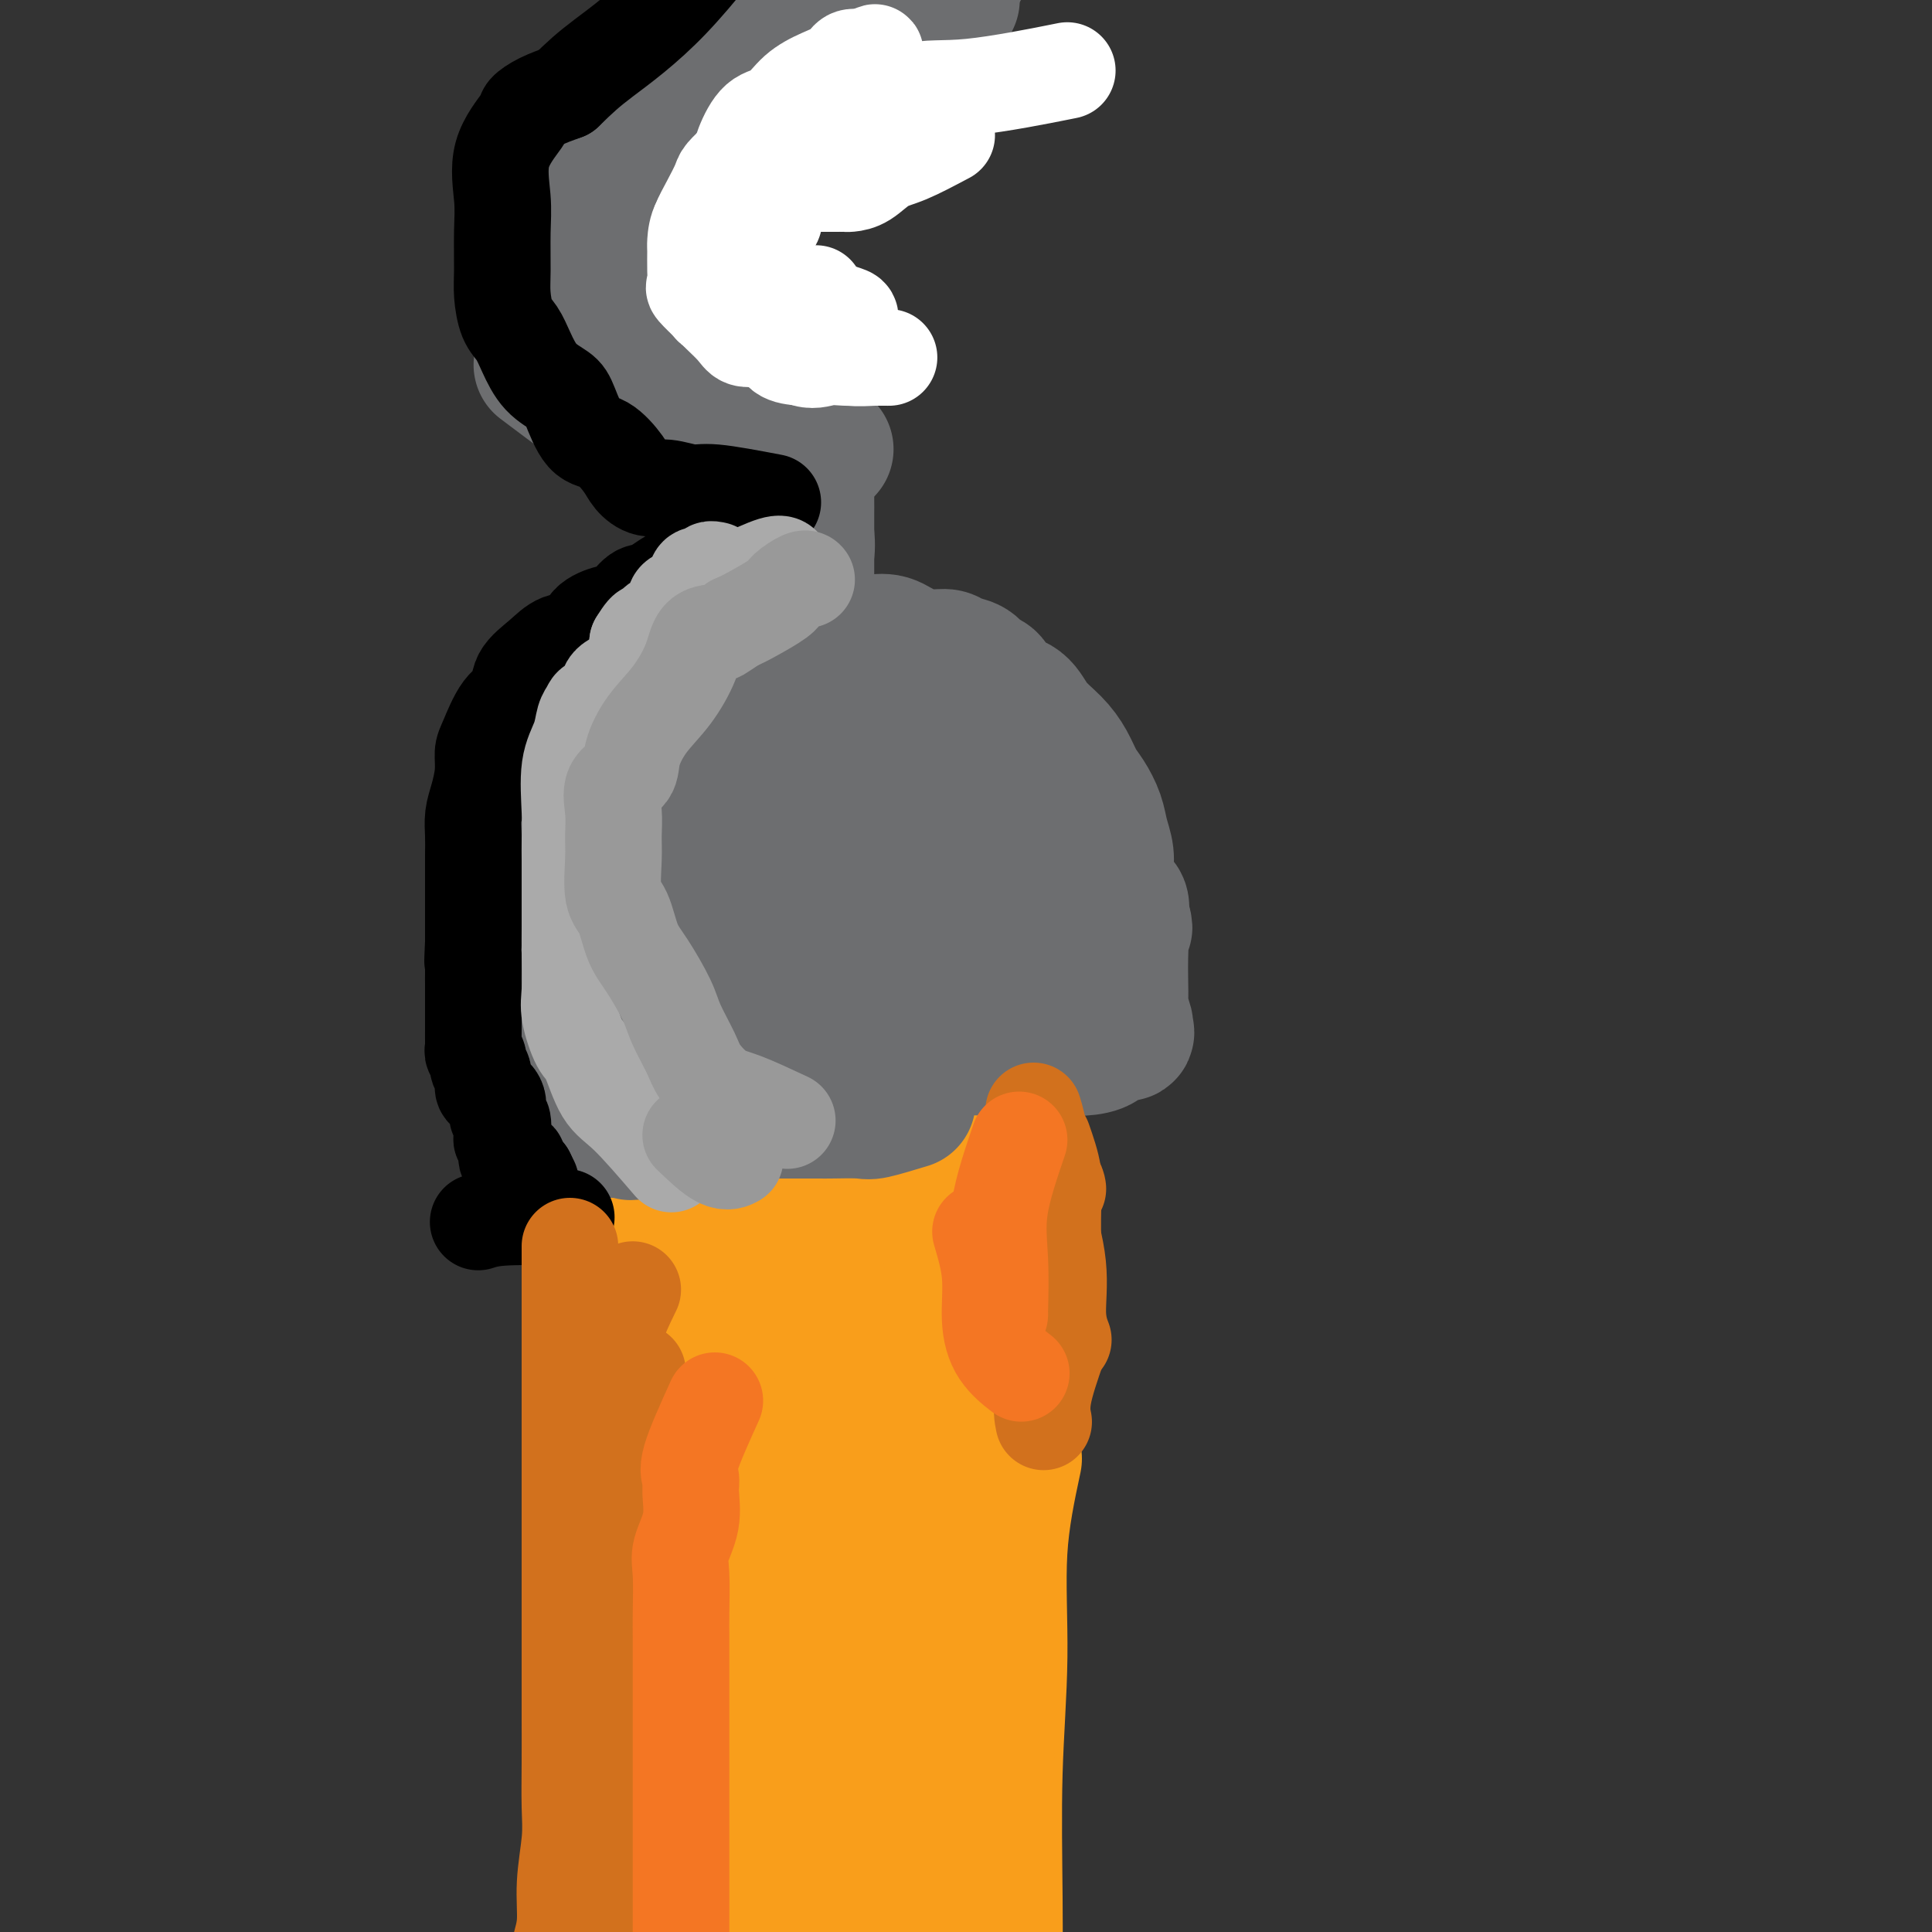 <svg viewBox='0 0 400 400' version='1.1' xmlns='http://www.w3.org/2000/svg' xmlns:xlink='http://www.w3.org/1999/xlink'><rect x="0" y="0" width="400" height="400" fill="#333333" stroke="none"/><g fill='none' stroke='#F99E1B' stroke-width='28' stroke-linecap='round' stroke-linejoin='round'><path d='M136,246c-0.009,5.349 -0.017,10.699 0,15c0.017,4.301 0.061,7.554 0,12c-0.061,4.446 -0.227,10.087 -1,15c-0.773,4.913 -2.155,9.100 -3,14c-0.845,4.900 -1.155,10.515 -2,16c-0.845,5.485 -2.226,10.841 -3,16c-0.774,5.159 -0.940,10.121 -1,15c-0.060,4.879 -0.015,9.676 0,14c0.015,4.324 0.001,8.176 0,11c-0.001,2.824 0.010,4.619 0,6c-0.010,1.381 -0.042,2.347 0,3c0.042,0.653 0.158,0.992 0,2c-0.158,1.008 -0.588,2.686 0,5c0.588,2.314 2.196,5.265 3,8c0.804,2.735 0.804,5.255 1,8c0.196,2.745 0.589,5.715 1,8c0.411,2.285 0.842,3.884 1,5c0.158,1.116 0.045,1.747 0,2c-0.045,0.253 -0.023,0.126 0,0'/><path d='M148,259c-1.268,2.298 -2.536,4.595 -3,8c-0.464,3.405 -0.124,7.917 0,13c0.124,5.083 0.031,10.735 0,17c-0.031,6.265 -0.002,13.142 0,21c0.002,7.858 -0.024,16.699 -1,25c-0.976,8.301 -2.902,16.064 -4,24c-1.098,7.936 -1.366,16.045 -2,23c-0.634,6.955 -1.632,12.757 -2,17c-0.368,4.243 -0.105,6.927 0,8c0.105,1.073 0.053,0.537 0,0'/><path d='M166,261c-3.493,2.752 -6.986,5.504 -8,11c-1.014,5.496 0.450,13.735 0,23c-0.450,9.265 -2.813,19.556 -4,30c-1.187,10.444 -1.197,21.040 -2,32c-0.803,10.960 -2.400,22.285 -3,33c-0.600,10.715 -0.202,20.821 0,29c0.202,8.179 0.208,14.433 1,17c0.792,2.567 2.369,1.448 3,1c0.631,-0.448 0.315,-0.224 0,0'/><path d='M160,277c-0.027,1.587 -0.053,3.175 0,7c0.053,3.825 0.186,9.888 0,18c-0.186,8.112 -0.691,18.272 -2,29c-1.309,10.728 -3.423,22.024 -5,32c-1.577,9.976 -2.619,18.633 -3,26c-0.381,7.367 -0.103,13.445 0,17c0.103,3.555 0.029,4.587 0,5c-0.029,0.413 -0.015,0.206 0,0'/><path d='M178,271c-1.677,6.098 -3.354,12.196 -4,19c-0.646,6.804 -0.261,14.316 0,23c0.261,8.684 0.399,18.542 0,29c-0.399,10.458 -1.336,21.518 -2,32c-0.664,10.482 -1.054,20.387 -2,29c-0.946,8.613 -2.447,15.934 -3,21c-0.553,5.066 -0.158,7.876 0,9c0.158,1.124 0.079,0.562 0,0'/><path d='M192,284c-1.272,1.302 -2.544,2.604 -3,7c-0.456,4.396 -0.096,11.886 -1,21c-0.904,9.114 -3.071,19.854 -4,30c-0.929,10.146 -0.620,19.700 -1,30c-0.380,10.300 -1.450,21.348 -2,30c-0.550,8.652 -0.581,14.910 0,19c0.581,4.090 1.774,6.014 3,7c1.226,0.986 2.484,1.035 4,0c1.516,-1.035 3.290,-3.153 4,-4c0.710,-0.847 0.355,-0.424 0,0'/><path d='M210,302c-1.298,6.094 -2.597,12.187 -3,19c-0.403,6.813 0.088,14.345 0,22c-0.088,7.655 -0.756,15.435 -1,24c-0.244,8.565 -0.065,17.917 0,26c0.065,8.083 0.018,14.899 0,21c-0.018,6.101 -0.005,11.489 0,14c0.005,2.511 0.001,2.146 0,2c-0.001,-0.146 -0.001,-0.073 0,0'/><path d='M202,303c0.406,6.027 0.813,12.055 1,17c0.187,4.945 0.155,8.808 0,14c-0.155,5.192 -0.434,11.713 0,18c0.434,6.287 1.580,12.339 2,20c0.420,7.661 0.112,16.930 0,26c-0.112,9.070 -0.030,17.942 0,27c0.030,9.058 0.009,18.302 0,22c-0.009,3.698 -0.004,1.849 0,0'/><path d='M140,240c0.784,0.423 1.567,0.846 4,1c2.433,0.154 6.515,0.038 10,0c3.485,-0.038 6.372,0.002 9,0c2.628,-0.002 4.996,-0.047 7,0c2.004,0.047 3.642,0.185 5,0c1.358,-0.185 2.434,-0.692 4,-1c1.566,-0.308 3.620,-0.416 5,-1c1.380,-0.584 2.086,-1.644 3,-2c0.914,-0.356 2.036,-0.008 3,0c0.964,0.008 1.772,-0.323 2,0c0.228,0.323 -0.123,1.299 0,2c0.123,0.701 0.719,1.127 1,2c0.281,0.873 0.246,2.193 1,3c0.754,0.807 2.297,1.100 3,2c0.703,0.900 0.567,2.407 1,3c0.433,0.593 1.437,0.272 2,1c0.563,0.728 0.687,2.505 1,4c0.313,1.495 0.816,2.706 1,4c0.184,1.294 0.049,2.670 0,5c-0.049,2.330 -0.013,5.614 0,8c0.013,2.386 0.004,3.873 0,6c-0.004,2.127 -0.001,4.893 0,7c0.001,2.107 0.001,3.553 0,5'/><path d='M202,289c-0.000,5.648 -0.000,4.267 0,5c0.000,0.733 0.000,3.579 0,6c-0.000,2.421 -0.000,4.416 0,7c0.000,2.584 0.000,5.756 0,8c-0.000,2.244 -0.000,3.561 0,5c0.000,1.439 0.000,2.999 0,4c-0.000,1.001 -0.000,1.441 0,2c0.000,0.559 0.000,1.237 0,1c-0.000,-0.237 -0.000,-1.390 0,-2c0.000,-0.610 0.002,-0.677 0,-1c-0.002,-0.323 -0.006,-0.904 0,-2c0.006,-1.096 0.023,-2.709 0,-5c-0.023,-2.291 -0.087,-5.261 0,-9c0.087,-3.739 0.325,-8.247 0,-13c-0.325,-4.753 -1.211,-9.753 -2,-14c-0.789,-4.247 -1.479,-7.743 -2,-11c-0.521,-3.257 -0.872,-6.277 -1,-9c-0.128,-2.723 -0.035,-5.149 0,-7c0.035,-1.851 0.010,-3.127 0,-4c-0.010,-0.873 -0.004,-1.344 0,-2c0.004,-0.656 0.007,-1.496 0,-2c-0.007,-0.504 -0.025,-0.672 0,-1c0.025,-0.328 0.092,-0.814 0,-1c-0.092,-0.186 -0.344,-0.070 -1,0c-0.656,0.070 -1.715,0.096 -3,0c-1.285,-0.096 -2.796,-0.313 -5,0c-2.204,0.313 -5.102,1.157 -8,2'/><path d='M180,246c-3.799,0.393 -4.797,1.377 -6,2c-1.203,0.623 -2.610,0.885 -3,1c-0.390,0.115 0.236,0.082 1,0c0.764,-0.082 1.667,-0.214 2,0c0.333,0.214 0.095,0.776 0,1c-0.095,0.224 -0.048,0.112 0,0'/></g>
<g fill='none' stroke='#6D6E70' stroke-width='28' stroke-linecap='round' stroke-linejoin='round'><path d='M188,228c-2.791,0.845 -5.582,1.691 -7,2c-1.418,0.309 -1.461,0.083 -3,0c-1.539,-0.083 -4.572,-0.022 -6,0c-1.428,0.022 -1.251,0.006 -2,0c-0.749,-0.006 -2.424,-0.003 -4,0c-1.576,0.003 -3.051,0.005 -4,0c-0.949,-0.005 -1.371,-0.015 -2,0c-0.629,0.015 -1.467,0.057 -2,0c-0.533,-0.057 -0.763,-0.212 -1,0c-0.237,0.212 -0.483,0.793 -1,1c-0.517,0.207 -1.307,0.041 -2,0c-0.693,-0.041 -1.288,0.041 -2,0c-0.712,-0.041 -1.539,-0.207 -2,0c-0.461,0.207 -0.555,0.785 -1,1c-0.445,0.215 -1.241,0.065 -2,0c-0.759,-0.065 -1.483,-0.046 -2,0c-0.517,0.046 -0.828,0.117 -1,0c-0.172,-0.117 -0.203,-0.424 -1,0c-0.797,0.424 -2.358,1.577 -3,2c-0.642,0.423 -0.365,0.114 -1,0c-0.635,-0.114 -2.181,-0.033 -3,0c-0.819,0.033 -0.909,0.016 -1,0'/><path d='M135,234c-8.317,0.928 -2.609,0.249 -1,0c1.609,-0.249 -0.882,-0.067 -2,0c-1.118,0.067 -0.863,0.018 -1,0c-0.137,-0.018 -0.666,-0.005 -1,0c-0.334,0.005 -0.473,0.001 -1,0c-0.527,-0.001 -1.440,-0.000 -2,0c-0.560,0.000 -0.765,0.000 -1,0c-0.235,-0.000 -0.500,-0.000 -1,0c-0.500,0.000 -1.236,0.000 -2,0c-0.764,-0.000 -1.556,-0.000 -2,0c-0.444,0.000 -0.539,0.000 -1,0c-0.461,-0.000 -1.288,-0.001 -2,0c-0.712,0.001 -1.309,0.002 -2,0c-0.691,-0.002 -1.477,-0.007 -2,0c-0.523,0.007 -0.784,0.027 -1,0c-0.216,-0.027 -0.387,-0.100 -1,0c-0.613,0.100 -1.667,0.374 -2,0c-0.333,-0.374 0.054,-1.396 0,-2c-0.054,-0.604 -0.550,-0.792 -1,-1c-0.450,-0.208 -0.852,-0.437 -1,-1c-0.148,-0.563 -0.040,-1.459 0,-2c0.040,-0.541 0.011,-0.726 0,-1c-0.011,-0.274 -0.006,-0.637 0,-1'/><path d='M108,226c-0.410,-1.859 -0.436,-2.507 -1,-3c-0.564,-0.493 -1.667,-0.832 -2,-2c-0.333,-1.168 0.103,-3.165 0,-4c-0.103,-0.835 -0.746,-0.507 -1,-1c-0.254,-0.493 -0.121,-1.807 0,-3c0.121,-1.193 0.229,-2.265 0,-3c-0.229,-0.735 -0.793,-1.135 -1,-2c-0.207,-0.865 -0.055,-2.197 0,-3c0.055,-0.803 0.015,-1.077 0,-2c-0.015,-0.923 -0.004,-2.494 0,-4c0.004,-1.506 0.001,-2.946 0,-4c-0.001,-1.054 -0.000,-1.720 0,-3c0.000,-1.280 -0.000,-3.173 0,-5c0.000,-1.827 0.001,-3.587 0,-5c-0.001,-1.413 -0.002,-2.478 0,-4c0.002,-1.522 0.009,-3.499 0,-5c-0.009,-1.501 -0.032,-2.525 0,-4c0.032,-1.475 0.120,-3.401 1,-5c0.880,-1.599 2.550,-2.869 5,-6c2.450,-3.131 5.678,-8.121 8,-11c2.322,-2.879 3.739,-3.647 5,-5c1.261,-1.353 2.367,-3.290 3,-4c0.633,-0.710 0.795,-0.192 1,0c0.205,0.192 0.455,0.060 1,0c0.545,-0.060 1.386,-0.046 2,0c0.614,0.046 1.000,0.126 3,0c2.000,-0.126 5.616,-0.457 9,-1c3.384,-0.543 6.538,-1.298 9,-2c2.462,-0.702 4.231,-1.351 6,-2'/><path d='M156,133c5.138,-0.774 2.481,-0.207 2,0c-0.481,0.207 1.212,0.056 2,0c0.788,-0.056 0.671,-0.015 1,0c0.329,0.015 1.104,0.004 2,0c0.896,-0.004 1.912,-0.001 3,0c1.088,0.001 2.247,-0.002 3,0c0.753,0.002 1.098,0.007 2,0c0.902,-0.007 2.359,-0.026 4,0c1.641,0.026 3.465,0.097 5,0c1.535,-0.097 2.780,-0.362 4,0c1.220,0.362 2.414,1.353 4,2c1.586,0.647 3.566,0.951 5,1c1.434,0.049 2.324,-0.158 3,0c0.676,0.158 1.138,0.679 2,1c0.862,0.321 2.125,0.440 3,1c0.875,0.560 1.363,1.559 2,2c0.637,0.441 1.423,0.322 2,1c0.577,0.678 0.945,2.151 2,3c1.055,0.849 2.796,1.074 4,2c1.204,0.926 1.869,2.554 3,4c1.131,1.446 2.726,2.711 4,4c1.274,1.289 2.225,2.602 3,4c0.775,1.398 1.374,2.880 2,4c0.626,1.120 1.277,1.877 2,3c0.723,1.123 1.516,2.612 2,4c0.484,1.388 0.659,2.675 1,4c0.341,1.325 0.848,2.686 1,4c0.152,1.314 -0.052,2.579 0,4c0.052,1.421 0.360,2.998 1,4c0.640,1.002 1.611,1.429 2,2c0.389,0.571 0.194,1.285 0,2'/><path d='M232,189c1.702,5.114 0.456,2.400 0,2c-0.456,-0.400 -0.123,1.516 0,3c0.123,1.484 0.037,2.538 0,4c-0.037,1.462 -0.025,3.333 0,5c0.025,1.667 0.062,3.130 0,4c-0.062,0.870 -0.223,1.145 0,2c0.223,0.855 0.830,2.288 1,3c0.170,0.712 -0.095,0.702 0,1c0.095,0.298 0.552,0.903 0,1c-0.552,0.097 -2.113,-0.314 -3,0c-0.887,0.314 -1.102,1.352 -2,2c-0.898,0.648 -2.481,0.905 -4,1c-1.519,0.095 -2.973,0.029 -5,0c-2.027,-0.029 -4.625,-0.022 -7,0c-2.375,0.022 -4.527,0.059 -7,0c-2.473,-0.059 -5.266,-0.212 -9,0c-3.734,0.212 -8.408,0.790 -13,1c-4.592,0.210 -9.103,0.052 -13,0c-3.897,-0.052 -7.181,0.002 -10,0c-2.819,-0.002 -5.172,-0.061 -7,0c-1.828,0.061 -3.132,0.240 -4,0c-0.868,-0.240 -1.301,-0.900 -2,-2c-0.699,-1.100 -1.663,-2.640 -3,-4c-1.337,-1.360 -3.048,-2.541 -4,-4c-0.952,-1.459 -1.145,-3.195 -1,-4c0.145,-0.805 0.626,-0.680 0,-1c-0.626,-0.320 -2.361,-1.086 1,-3c3.361,-1.914 11.817,-4.975 20,-8c8.183,-3.025 16.091,-6.012 24,-9'/><path d='M184,183c10.250,-3.028 13.876,-2.098 16,-2c2.124,0.098 2.745,-0.638 3,0c0.255,0.638 0.144,2.648 0,6c-0.144,3.352 -0.321,8.046 -2,12c-1.679,3.954 -4.862,7.168 -8,10c-3.138,2.832 -6.233,5.280 -10,7c-3.767,1.720 -8.207,2.711 -12,3c-3.793,0.289 -6.940,-0.124 -10,0c-3.060,0.124 -6.035,0.785 -9,0c-2.965,-0.785 -5.922,-3.017 -8,-6c-2.078,-2.983 -3.276,-6.719 -4,-9c-0.724,-2.281 -0.973,-3.109 -1,-5c-0.027,-1.891 0.167,-4.847 0,-7c-0.167,-2.153 -0.697,-3.502 1,-5c1.697,-1.498 5.620,-3.143 12,-6c6.380,-2.857 15.217,-6.925 23,-10c7.783,-3.075 14.512,-5.156 19,-6c4.488,-0.844 6.734,-0.449 8,0c1.266,0.449 1.553,0.953 0,4c-1.553,3.047 -4.947,8.638 -10,14c-5.053,5.362 -11.765,10.496 -17,15c-5.235,4.504 -8.993,8.380 -13,11c-4.007,2.620 -8.262,3.986 -12,5c-3.738,1.014 -6.958,1.676 -10,2c-3.042,0.324 -5.907,0.309 -8,0c-2.093,-0.309 -3.416,-0.913 -5,-3c-1.584,-2.087 -3.430,-5.659 -4,-9c-0.570,-3.341 0.136,-6.452 0,-10c-0.136,-3.548 -1.114,-7.532 0,-11c1.114,-3.468 4.318,-6.419 8,-9c3.682,-2.581 7.841,-4.790 12,-7'/><path d='M143,167c5.007,-3.971 7.523,-5.899 11,-7c3.477,-1.101 7.915,-1.374 11,-2c3.085,-0.626 4.818,-1.606 7,-2c2.182,-0.394 4.814,-0.202 6,0c1.186,0.202 0.925,0.412 1,3c0.075,2.588 0.485,7.552 0,13c-0.485,5.448 -1.866,11.380 -5,17c-3.134,5.620 -8.021,10.926 -12,15c-3.979,4.074 -7.049,6.914 -10,9c-2.951,2.086 -5.782,3.416 -8,4c-2.218,0.584 -3.822,0.422 -6,0c-2.178,-0.422 -4.931,-1.104 -7,-4c-2.069,-2.896 -3.454,-8.007 -5,-12c-1.546,-3.993 -3.253,-6.867 -4,-10c-0.747,-3.133 -0.535,-6.526 -1,-9c-0.465,-2.474 -1.606,-4.028 1,-6c2.606,-1.972 8.958,-4.360 16,-8c7.042,-3.640 14.774,-8.531 22,-12c7.226,-3.469 13.946,-5.515 19,-7c5.054,-1.485 8.441,-2.408 10,-3c1.559,-0.592 1.291,-0.854 1,0c-0.291,0.854 -0.605,2.823 0,5c0.605,2.177 2.127,4.562 3,8c0.873,3.438 1.095,7.928 0,12c-1.095,4.072 -3.509,7.727 -6,12c-2.491,4.273 -5.059,9.166 -7,13c-1.941,3.834 -3.253,6.609 -4,9c-0.747,2.391 -0.928,4.397 -1,4c-0.072,-0.397 -0.036,-3.199 0,-6'/><path d='M175,203c0.011,-2.614 0.039,-6.150 0,-9c-0.039,-2.850 -0.146,-5.012 1,-7c1.146,-1.988 3.546,-3.800 8,-5c4.454,-1.200 10.962,-1.789 16,-2c5.038,-0.211 8.604,-0.045 12,0c3.396,0.045 6.620,-0.029 8,0c1.380,0.029 0.916,0.163 1,1c0.084,0.837 0.716,2.378 0,4c-0.716,1.622 -2.778,3.324 -6,5c-3.222,1.676 -7.603,3.324 -12,5c-4.397,1.676 -8.811,3.379 -13,5c-4.189,1.621 -8.154,3.160 -12,4c-3.846,0.840 -7.574,0.981 -11,1c-3.426,0.019 -6.549,-0.083 -9,0c-2.451,0.083 -4.229,0.352 -6,-2c-1.771,-2.352 -3.534,-7.323 -5,-11c-1.466,-3.677 -2.635,-6.059 -3,-9c-0.365,-2.941 0.073,-6.440 0,-10c-0.073,-3.560 -0.659,-7.181 0,-11c0.659,-3.819 2.562,-7.836 8,-13c5.438,-5.164 14.411,-11.475 18,-14c3.589,-2.525 1.795,-1.262 0,0'/><path d='M138,163c-6.280,0.077 -12.560,0.155 -15,-1c-2.440,-1.155 -1.042,-3.542 0,-6c1.042,-2.458 1.726,-4.988 2,-6c0.274,-1.012 0.137,-0.506 0,0'/><path d='M174,132c-2.959,-3.019 -5.917,-6.039 -7,-9c-1.083,-2.961 -0.290,-5.865 0,-8c0.290,-2.135 0.078,-3.502 0,-5c-0.078,-1.498 -0.021,-3.126 0,-4c0.021,-0.874 0.006,-0.992 0,-2c-0.006,-1.008 -0.002,-2.904 0,-2c0.002,0.904 0.001,4.610 0,7c-0.001,2.390 -0.004,3.463 0,5c0.004,1.537 0.015,3.536 0,5c-0.015,1.464 -0.056,2.392 0,3c0.056,0.608 0.207,0.894 0,1c-0.207,0.106 -0.774,0.030 -1,0c-0.226,-0.030 -0.113,-0.015 0,0'/><path d='M171,93c-5.344,2.654 -10.689,5.308 -15,6c-4.311,0.692 -7.589,-0.577 -11,-2c-3.411,-1.423 -6.957,-2.998 -13,-7c-6.043,-4.002 -14.584,-10.429 -18,-13c-3.416,-2.571 -1.708,-1.285 0,0'/><path d='M136,78c-5.073,-2.987 -10.146,-5.975 -13,-8c-2.854,-2.025 -3.489,-3.089 -5,-5c-1.511,-1.911 -3.896,-4.670 -5,-8c-1.104,-3.330 -0.925,-7.233 0,-12c0.925,-4.767 2.595,-10.399 9,-18c6.405,-7.601 17.544,-17.172 22,-21c4.456,-3.828 2.228,-1.914 0,0'/><path d='M127,33c3.536,-4.589 7.072,-9.177 11,-13c3.928,-3.823 8.249,-6.880 16,-10c7.751,-3.120 18.933,-6.301 27,-8c8.067,-1.699 13.019,-1.914 15,-2c1.981,-0.086 0.990,-0.043 0,0'/></g>
<g fill='none' stroke='#000000' stroke-width='20' stroke-linecap='round' stroke-linejoin='round'><path d='M160,104c-4.631,-0.879 -9.261,-1.758 -12,-2c-2.739,-0.242 -3.586,0.152 -5,0c-1.414,-0.152 -3.396,-0.850 -5,-1c-1.604,-0.150 -2.831,0.249 -4,0c-1.169,-0.249 -2.281,-1.144 -3,-2c-0.719,-0.856 -1.044,-1.671 -2,-3c-0.956,-1.329 -2.542,-3.172 -4,-4c-1.458,-0.828 -2.789,-0.640 -4,-2c-1.211,-1.360 -2.302,-4.269 -3,-6c-0.698,-1.731 -1.003,-2.285 -2,-3c-0.997,-0.715 -2.688,-1.591 -4,-3c-1.312,-1.409 -2.246,-3.353 -3,-5c-0.754,-1.647 -1.327,-2.999 -2,-4c-0.673,-1.001 -1.447,-1.653 -2,-3c-0.553,-1.347 -0.884,-3.390 -1,-5c-0.116,-1.610 -0.016,-2.789 0,-5c0.016,-2.211 -0.050,-5.456 0,-8c0.050,-2.544 0.217,-4.386 0,-7c-0.217,-2.614 -0.818,-5.999 0,-9c0.818,-3.001 3.054,-5.619 4,-7c0.946,-1.381 0.601,-1.526 1,-2c0.399,-0.474 1.543,-1.278 3,-2c1.457,-0.722 3.229,-1.361 5,-2'/><path d='M117,19c3.198,-3.140 4.692,-4.491 8,-7c3.308,-2.509 8.429,-6.175 14,-12c5.571,-5.825 11.592,-13.807 14,-17c2.408,-3.193 1.204,-1.596 0,0'/><path d='M153,119c-2.948,0.089 -5.895,0.178 -8,0c-2.105,-0.178 -3.366,-0.623 -5,0c-1.634,0.623 -3.639,2.315 -5,3c-1.361,0.685 -2.078,0.362 -3,1c-0.922,0.638 -2.049,2.235 -3,3c-0.951,0.765 -1.726,0.696 -3,1c-1.274,0.304 -3.046,0.979 -4,2c-0.954,1.021 -1.091,2.389 -2,3c-0.909,0.611 -2.592,0.467 -4,1c-1.408,0.533 -2.541,1.743 -4,3c-1.459,1.257 -3.242,2.562 -4,4c-0.758,1.438 -0.489,3.009 -1,4c-0.511,0.991 -1.800,1.402 -3,3c-1.200,1.598 -2.311,4.384 -3,6c-0.689,1.616 -0.955,2.063 -1,3c-0.045,0.937 0.132,2.365 0,4c-0.132,1.635 -0.571,3.478 -1,5c-0.429,1.522 -0.847,2.722 -1,4c-0.153,1.278 -0.041,2.635 0,4c0.041,1.365 0.011,2.739 0,4c-0.011,1.261 -0.003,2.410 0,4c0.003,1.590 0.001,3.622 0,5c-0.001,1.378 -0.000,2.102 0,3c0.000,0.898 0.000,1.971 0,3c-0.000,1.029 -0.000,2.015 0,3'/><path d='M98,195c-0.309,6.569 -0.083,3.490 0,3c0.083,-0.490 0.022,1.608 0,3c-0.022,1.392 -0.006,2.079 0,3c0.006,0.921 0.002,2.076 0,3c-0.002,0.924 -0.001,1.617 0,2c0.001,0.383 0.000,0.456 0,1c-0.000,0.544 -0.001,1.561 0,2c0.001,0.439 0.004,0.302 0,1c-0.004,0.698 -0.016,2.233 0,3c0.016,0.767 0.061,0.767 0,1c-0.061,0.233 -0.227,0.700 0,1c0.227,0.300 0.847,0.433 1,1c0.153,0.567 -0.161,1.568 0,2c0.161,0.432 0.799,0.295 1,1c0.201,0.705 -0.033,2.253 0,3c0.033,0.747 0.335,0.694 1,1c0.665,0.306 1.694,0.972 2,2c0.306,1.028 -0.110,2.420 0,3c0.110,0.580 0.745,0.349 1,1c0.255,0.651 0.128,2.184 0,3c-0.128,0.816 -0.258,0.914 0,1c0.258,0.086 0.906,0.160 1,1c0.094,0.840 -0.364,2.446 0,3c0.364,0.554 1.551,0.057 2,0c0.449,-0.057 0.162,0.325 0,1c-0.162,0.675 -0.197,1.643 0,2c0.197,0.357 0.628,0.102 1,0c0.372,-0.102 0.686,-0.051 1,0'/><path d='M109,243c1.500,3.000 0.750,1.500 0,0'/><path d='M99,253c1.311,-0.422 2.622,-0.844 6,-1c3.378,-0.156 8.822,-0.044 11,0c2.178,0.044 1.089,0.022 0,0'/></g>
<g fill='none' stroke='#D2711D' stroke-width='20' stroke-linecap='round' stroke-linejoin='round'><path d='M118,258c0.000,2.952 0.000,5.905 0,8c-0.000,2.095 -0.000,3.334 0,6c0.000,2.666 0.000,6.760 0,10c-0.000,3.240 -0.000,5.625 0,9c0.000,3.375 0.000,7.740 0,12c-0.000,4.260 -0.000,8.415 0,12c0.000,3.585 0.000,6.601 0,10c-0.000,3.399 -0.000,7.181 0,11c0.000,3.819 0.001,7.676 0,11c-0.001,3.324 -0.004,6.115 0,9c0.004,2.885 0.016,5.863 0,9c-0.016,3.137 -0.061,6.433 0,9c0.061,2.567 0.226,4.406 0,7c-0.226,2.594 -0.843,5.944 -1,9c-0.157,3.056 0.146,5.818 0,8c-0.146,2.182 -0.742,3.784 -1,5c-0.258,1.216 -0.178,2.045 0,3c0.178,0.955 0.454,2.035 0,3c-0.454,0.965 -1.638,1.814 -2,3c-0.362,1.186 0.099,2.710 0,4c-0.099,1.290 -0.757,2.347 -1,3c-0.243,0.653 -0.069,0.901 0,1c0.069,0.099 0.035,0.050 0,0'/><path d='M131,267c-1.591,3.262 -3.182,6.525 -4,10c-0.818,3.475 -0.864,7.163 -1,13c-0.136,5.837 -0.362,13.824 -1,21c-0.638,7.176 -1.688,13.543 -2,19c-0.312,5.457 0.112,10.006 0,15c-0.112,4.994 -0.762,10.434 -1,15c-0.238,4.566 -0.064,8.258 0,12c0.064,3.742 0.017,7.535 0,11c-0.017,3.465 -0.005,6.603 0,9c0.005,2.397 0.001,4.055 0,5c-0.001,0.945 -0.000,1.178 0,1c0.000,-0.178 0.000,-0.765 0,-1c-0.000,-0.235 -0.000,-0.117 0,0'/><path d='M132,284c-1.321,3.631 -2.641,7.261 -3,11c-0.359,3.739 0.244,7.585 0,12c-0.244,4.415 -1.333,9.397 -2,15c-0.667,5.603 -0.911,11.826 -1,18c-0.089,6.174 -0.024,12.300 0,18c0.024,5.700 0.006,10.974 0,16c-0.006,5.026 -0.002,9.806 0,13c0.002,3.194 0.000,4.803 0,7c-0.000,2.197 -0.000,4.981 0,7c0.000,2.019 0.000,3.274 0,4c-0.000,0.726 -0.000,0.922 0,1c0.000,0.078 0.000,0.039 0,0'/><path d='M214,230c0.506,1.652 1.011,3.305 1,5c-0.011,1.695 -0.539,3.434 0,5c0.539,1.566 2.145,2.960 3,4c0.855,1.040 0.959,1.726 1,2c0.041,0.274 0.021,0.137 0,0'/><path d='M216,236c0.845,2.433 1.691,4.866 2,7c0.309,2.134 0.083,3.970 0,7c-0.083,3.030 -0.022,7.256 0,11c0.022,3.744 0.006,7.008 0,9c-0.006,1.992 -0.002,2.712 0,3c0.002,0.288 0.001,0.144 0,0'/><path d='M216,249c1.298,4.512 2.595,9.024 3,13c0.405,3.976 -0.083,7.417 0,10c0.083,2.583 0.738,4.310 1,5c0.262,0.690 0.131,0.345 0,0'/><path d='M219,279c-1.267,3.667 -2.533,7.333 -3,10c-0.467,2.667 -0.133,4.333 0,5c0.133,0.667 0.067,0.333 0,0'/></g>
<g fill='none' stroke='#F47623' stroke-width='20' stroke-linecap='round' stroke-linejoin='round'><path d='M211,236c-1.691,4.967 -3.381,9.933 -4,14c-0.619,4.067 -0.166,7.234 0,11c0.166,3.766 0.045,8.129 0,10c-0.045,1.871 -0.013,1.249 0,1c0.013,-0.249 0.006,-0.124 0,0'/><path d='M203,255c0.874,2.965 1.748,5.930 2,9c0.252,3.070 -0.118,6.246 0,9c0.118,2.754 0.724,5.088 2,7c1.276,1.912 3.222,3.404 4,4c0.778,0.596 0.389,0.298 0,0'/><path d='M148,290c-2.118,4.672 -4.235,9.345 -5,12c-0.765,2.655 -0.177,3.294 0,4c0.177,0.706 -0.058,1.480 0,3c0.058,1.520 0.408,3.787 0,6c-0.408,2.213 -1.573,4.372 -2,6c-0.427,1.628 -0.114,2.724 0,5c0.114,2.276 0.031,5.730 0,8c-0.031,2.270 -0.008,3.356 0,5c0.008,1.644 0.002,3.847 0,6c-0.002,2.153 -0.001,4.256 0,6c0.001,1.744 0.000,3.131 0,5c-0.000,1.869 -0.000,4.222 0,6c0.000,1.778 0.000,2.983 0,5c-0.000,2.017 -0.000,4.846 0,7c0.000,2.154 0.000,3.632 0,5c-0.000,1.368 -0.000,2.628 0,4c0.000,1.372 0.000,2.858 0,4c-0.000,1.142 -0.000,1.939 0,3c0.000,1.061 0.000,2.386 0,3c-0.000,0.614 -0.000,0.518 0,1c0.000,0.482 0.000,1.541 0,2c-0.000,0.459 -0.000,0.319 0,1c0.000,0.681 0.000,2.183 0,3c-0.000,0.817 -0.000,0.948 0,1c0.000,0.052 0.000,0.026 0,0'/></g>
<g fill='none' stroke='#AAAAAA' stroke-width='20' stroke-linecap='round' stroke-linejoin='round'><path d='M139,241c-3.317,-3.859 -6.633,-7.719 -9,-10c-2.367,-2.281 -3.783,-2.985 -5,-5c-1.217,-2.015 -2.235,-5.343 -3,-7c-0.765,-1.657 -1.277,-1.645 -2,-3c-0.723,-1.355 -1.658,-4.078 -2,-6c-0.342,-1.922 -0.092,-3.045 0,-5c0.092,-1.955 0.025,-4.742 0,-7c-0.025,-2.258 -0.007,-3.985 0,-6c0.007,-2.015 0.002,-4.316 0,-6c-0.002,-1.684 -0.002,-2.749 0,-4c0.002,-1.251 0.007,-2.686 0,-4c-0.007,-1.314 -0.027,-2.505 0,-4c0.027,-1.495 0.102,-3.293 0,-6c-0.102,-2.707 -0.379,-6.324 0,-9c0.379,-2.676 1.415,-4.412 2,-6c0.585,-1.588 0.718,-3.028 1,-4c0.282,-0.972 0.712,-1.477 1,-2c0.288,-0.523 0.434,-1.064 1,-1c0.566,0.064 1.553,0.733 2,0c0.447,-0.733 0.355,-2.868 1,-4c0.645,-1.132 2.029,-1.262 3,-2c0.971,-0.738 1.531,-2.083 2,-3c0.469,-0.917 0.848,-1.405 1,-2c0.152,-0.595 0.076,-1.298 0,-2'/><path d='M132,133c2.562,-4.215 1.966,-1.753 2,-1c0.034,0.753 0.699,-0.202 1,-1c0.301,-0.798 0.238,-1.440 1,-2c0.762,-0.560 2.349,-1.040 3,-2c0.651,-0.960 0.364,-2.400 1,-3c0.636,-0.600 2.194,-0.361 3,-1c0.806,-0.639 0.861,-2.157 1,-3c0.139,-0.843 0.363,-1.010 1,-1c0.637,0.010 1.686,0.199 2,0c0.314,-0.199 -0.108,-0.784 0,-1c0.108,-0.216 0.745,-0.062 1,0c0.255,0.062 0.127,0.031 0,0'/><path d='M153,120c2.733,-1.267 5.467,-2.533 7,-3c1.533,-0.467 1.867,-0.133 2,0c0.133,0.133 0.067,0.067 0,0'/></g>
<g fill='none' stroke='#6D6E70' stroke-width='20' stroke-linecap='round' stroke-linejoin='round'><path d='M190,21c-3.673,0.000 -7.346,0.000 -10,0c-2.654,-0.000 -4.290,-0.001 -6,0c-1.710,0.001 -3.496,0.004 -5,0c-1.504,-0.004 -2.727,-0.016 -4,0c-1.273,0.016 -2.595,0.059 -4,0c-1.405,-0.059 -2.893,-0.220 -4,0c-1.107,0.220 -1.834,0.820 -3,2c-1.166,1.180 -2.771,2.941 -4,4c-1.229,1.059 -2.083,1.417 -3,3c-0.917,1.583 -1.896,4.392 -3,6c-1.104,1.608 -2.334,2.014 -3,3c-0.666,0.986 -0.767,2.552 -1,4c-0.233,1.448 -0.598,2.778 -1,4c-0.402,1.222 -0.839,2.336 -1,3c-0.161,0.664 -0.044,0.878 0,2c0.044,1.122 0.017,3.153 0,4c-0.017,0.847 -0.023,0.511 0,1c0.023,0.489 0.075,1.805 0,3c-0.075,1.195 -0.277,2.269 0,3c0.277,0.731 1.032,1.118 2,2c0.968,0.882 2.148,2.260 3,3c0.852,0.740 1.375,0.842 2,1c0.625,0.158 1.353,0.372 2,1c0.647,0.628 1.213,1.669 2,2c0.787,0.331 1.796,-0.048 3,0c1.204,0.048 2.602,0.524 4,1'/><path d='M156,73c1.379,0.155 1.326,0.041 2,0c0.674,-0.041 2.075,-0.011 3,0c0.925,0.011 1.375,0.002 2,0c0.625,-0.002 1.426,0.002 2,0c0.574,-0.002 0.920,-0.011 1,0c0.080,0.011 -0.106,0.040 -1,0c-0.894,-0.040 -2.496,-0.151 -4,0c-1.504,0.151 -2.912,0.564 -5,0c-2.088,-0.564 -4.857,-2.106 -7,-3c-2.143,-0.894 -3.660,-1.141 -5,-2c-1.340,-0.859 -2.503,-2.329 -4,-4c-1.497,-1.671 -3.329,-3.542 -4,-5c-0.671,-1.458 -0.181,-2.505 0,-4c0.181,-1.495 0.055,-3.440 0,-5c-0.055,-1.560 -0.038,-2.734 0,-4c0.038,-1.266 0.096,-2.624 0,-4c-0.096,-1.376 -0.345,-2.771 0,-4c0.345,-1.229 1.285,-2.292 4,-4c2.715,-1.708 7.204,-4.059 9,-5c1.796,-0.941 0.898,-0.470 0,0'/><path d='M163,82c-3.810,-0.315 -7.619,-0.631 -10,-1c-2.381,-0.369 -3.333,-0.792 -5,-2c-1.667,-1.208 -4.048,-3.202 -5,-4c-0.952,-0.798 -0.476,-0.399 0,0'/><path d='M181,29c-0.798,-3.345 -1.595,-6.690 -1,-9c0.595,-2.310 2.583,-3.583 7,-8c4.417,-4.417 11.262,-11.976 14,-15c2.738,-3.024 1.369,-1.512 0,0'/><path d='M194,21c-0.667,-4.067 -1.333,-8.133 0,-12c1.333,-3.867 4.667,-7.533 6,-9c1.333,-1.467 0.667,-0.733 0,0'/></g>
<g fill='none' stroke='#FFFFFF' stroke-width='20' stroke-linecap='round' stroke-linejoin='round'><path d='M196,28c-2.914,1.547 -5.828,3.094 -8,4c-2.172,0.906 -3.602,1.171 -5,2c-1.398,0.829 -2.764,2.222 -4,3c-1.236,0.778 -2.343,0.940 -3,1c-0.657,0.060 -0.866,0.016 -1,0c-0.134,-0.016 -0.195,-0.005 -1,0c-0.805,0.005 -2.356,0.003 -3,0c-0.644,-0.003 -0.382,-0.009 -1,0c-0.618,0.009 -2.117,0.033 -3,0c-0.883,-0.033 -1.151,-0.121 -2,0c-0.849,0.121 -2.278,0.452 -3,1c-0.722,0.548 -0.737,1.313 -1,2c-0.263,0.687 -0.774,1.295 -1,2c-0.226,0.705 -0.166,1.506 0,2c0.166,0.494 0.437,0.680 0,1c-0.437,0.320 -1.581,0.772 -2,1c-0.419,0.228 -0.112,0.231 0,1c0.112,0.769 0.030,2.303 0,3c-0.030,0.697 -0.008,0.558 0,1c0.008,0.442 0.003,1.465 0,2c-0.003,0.535 -0.002,0.580 0,1c0.002,0.420 0.007,1.213 0,2c-0.007,0.787 -0.026,1.566 0,3c0.026,1.434 0.095,3.522 0,5c-0.095,1.478 -0.355,2.345 0,3c0.355,0.655 1.326,1.100 2,2c0.674,0.900 1.050,2.257 2,3c0.950,0.743 2.475,0.871 4,1'/><path d='M166,74c2.186,0.928 3.649,0.249 5,0c1.351,-0.249 2.588,-0.067 4,0c1.412,0.067 2.998,0.018 4,0c1.002,-0.018 1.420,-0.004 2,0c0.580,0.004 1.321,-0.003 2,0c0.679,0.003 1.296,0.015 1,0c-0.296,-0.015 -1.505,-0.059 -3,0c-1.495,0.059 -3.274,0.219 -5,0c-1.726,-0.219 -3.398,-0.816 -5,-1c-1.602,-0.184 -3.136,0.047 -4,0c-0.864,-0.047 -1.060,-0.370 -2,-1c-0.940,-0.630 -2.624,-1.567 -4,-2c-1.376,-0.433 -2.446,-0.364 -4,-1c-1.554,-0.636 -3.594,-1.979 -5,-3c-1.406,-1.021 -2.180,-1.721 -3,-2c-0.820,-0.279 -1.686,-0.138 -2,-1c-0.314,-0.862 -0.074,-2.726 0,-4c0.074,-1.274 -0.017,-1.959 0,-4c0.017,-2.041 0.142,-5.439 1,-8c0.858,-2.561 2.451,-4.287 4,-6c1.549,-1.713 3.056,-3.414 4,-5c0.944,-1.586 1.326,-3.059 2,-4c0.674,-0.941 1.639,-1.352 2,-2c0.361,-0.648 0.117,-1.535 1,-2c0.883,-0.465 2.891,-0.510 4,-1c1.109,-0.490 1.317,-1.426 2,-2c0.683,-0.574 1.842,-0.787 3,-1'/><path d='M170,24c2.059,-1.464 1.205,-1.123 1,-1c-0.205,0.123 0.238,0.030 1,0c0.762,-0.030 1.842,0.004 2,0c0.158,-0.004 -0.605,-0.047 -2,0c-1.395,0.047 -3.422,0.182 -6,1c-2.578,0.818 -5.706,2.318 -8,4c-2.294,1.682 -3.753,3.547 -5,5c-1.247,1.453 -2.281,2.495 -3,4c-0.719,1.505 -1.121,3.473 -2,5c-0.879,1.527 -2.235,2.613 -3,4c-0.765,1.387 -0.940,3.077 -1,4c-0.060,0.923 -0.006,1.080 0,2c0.006,0.920 -0.036,2.602 0,4c0.036,1.398 0.149,2.514 0,3c-0.149,0.486 -0.560,0.344 0,1c0.560,0.656 2.092,2.109 3,3c0.908,0.891 1.193,1.219 2,2c0.807,0.781 2.136,2.014 3,3c0.864,0.986 1.262,1.726 2,2c0.738,0.274 1.816,0.084 3,0c1.184,-0.084 2.473,-0.061 4,0c1.527,0.061 3.294,0.160 5,0c1.706,-0.160 3.353,-0.580 5,-1'/><path d='M171,69c3.266,-0.411 2.930,-0.937 3,-1c0.070,-0.063 0.545,0.337 1,0c0.455,-0.337 0.891,-1.410 1,-2c0.109,-0.590 -0.107,-0.696 -1,-1c-0.893,-0.304 -2.462,-0.806 -4,-1c-1.538,-0.194 -3.045,-0.080 -4,0c-0.955,0.080 -1.359,0.125 -2,0c-0.641,-0.125 -1.518,-0.420 -2,-1c-0.482,-0.580 -0.570,-1.445 -1,-2c-0.430,-0.555 -1.201,-0.800 -2,-1c-0.799,-0.200 -1.626,-0.356 -2,-1c-0.374,-0.644 -0.296,-1.775 -1,-3c-0.704,-1.225 -2.189,-2.543 -3,-4c-0.811,-1.457 -0.948,-3.052 -1,-4c-0.052,-0.948 -0.020,-1.249 0,-3c0.020,-1.751 0.028,-4.953 0,-7c-0.028,-2.047 -0.091,-2.939 0,-4c0.091,-1.061 0.337,-2.290 1,-4c0.663,-1.710 1.743,-3.900 3,-5c1.257,-1.100 2.693,-1.111 4,-2c1.307,-0.889 2.486,-2.655 4,-4c1.514,-1.345 3.361,-2.269 5,-3c1.639,-0.731 3.068,-1.268 4,-2c0.932,-0.732 1.366,-1.659 2,-2c0.634,-0.341 1.467,-0.098 2,0c0.533,0.098 0.767,0.049 1,0'/><path d='M179,12c3.666,-2.089 1.832,-0.811 1,0c-0.832,0.811 -0.662,1.154 -2,2c-1.338,0.846 -4.183,2.195 -7,4c-2.817,1.805 -5.604,4.068 -8,6c-2.396,1.932 -4.399,3.534 -6,5c-1.601,1.466 -2.801,2.795 -4,4c-1.199,1.205 -2.398,2.285 -3,3c-0.602,0.715 -0.606,1.065 -1,2c-0.394,0.935 -1.177,2.454 -2,4c-0.823,1.546 -1.686,3.119 -2,4c-0.314,0.881 -0.079,1.070 0,2c0.079,0.930 0.001,2.603 0,4c-0.001,1.397 0.075,2.520 0,3c-0.075,0.480 -0.300,0.318 0,1c0.300,0.682 1.125,2.207 2,3c0.875,0.793 1.800,0.853 3,1c1.200,0.147 2.675,0.379 4,1c1.325,0.621 2.499,1.630 3,2c0.501,0.370 0.327,0.100 1,0c0.673,-0.100 2.192,-0.028 3,0c0.808,0.028 0.904,0.014 1,0'/><path d='M162,63c2.440,0.619 1.040,0.168 1,0c-0.040,-0.168 1.282,-0.052 2,0c0.718,0.052 0.833,0.042 1,0c0.167,-0.042 0.385,-0.114 1,0c0.615,0.114 1.627,0.415 2,0c0.373,-0.415 0.107,-1.547 0,-2c-0.107,-0.453 -0.053,-0.226 0,0'/><path d='M181,25c2.560,-2.512 5.119,-5.024 8,-6c2.881,-0.976 6.083,-0.417 12,-1c5.917,-0.583 14.548,-2.310 18,-3c3.452,-0.690 1.726,-0.345 0,0'/></g>
<g fill='none' stroke='#999999' stroke-width='20' stroke-linecap='round' stroke-linejoin='round'><path d='M163,232c-3.349,-1.564 -6.697,-3.128 -9,-4c-2.303,-0.872 -3.560,-1.052 -5,-2c-1.440,-0.948 -3.064,-2.665 -4,-4c-0.936,-1.335 -1.185,-2.287 -2,-4c-0.815,-1.713 -2.196,-4.188 -3,-6c-0.804,-1.812 -1.032,-2.960 -2,-5c-0.968,-2.040 -2.676,-4.972 -4,-7c-1.324,-2.028 -2.264,-3.153 -3,-5c-0.736,-1.847 -1.268,-4.414 -2,-6c-0.732,-1.586 -1.663,-2.189 -2,-4c-0.337,-1.811 -0.079,-4.830 0,-7c0.079,-2.170 -0.019,-3.492 0,-5c0.019,-1.508 0.156,-3.203 0,-5c-0.156,-1.797 -0.605,-3.696 0,-5c0.605,-1.304 2.263,-2.014 3,-3c0.737,-0.986 0.552,-2.250 1,-4c0.448,-1.750 1.528,-3.986 3,-6c1.472,-2.014 3.334,-3.806 5,-6c1.666,-2.194 3.134,-4.790 4,-7c0.866,-2.210 1.129,-4.036 2,-5c0.871,-0.964 2.350,-1.067 3,-1c0.650,0.067 0.471,0.305 1,0c0.529,-0.305 1.764,-1.152 3,-2'/><path d='M152,129c1.706,-0.759 2.471,-1.156 4,-2c1.529,-0.844 3.821,-2.135 5,-3c1.179,-0.865 1.244,-1.304 2,-2c0.756,-0.696 2.204,-1.649 3,-2c0.796,-0.351 0.942,-0.100 1,0c0.058,0.100 0.029,0.050 0,0'/><path d='M143,235c2.200,2.111 4.400,4.222 6,5c1.600,0.778 2.600,0.222 3,0c0.400,-0.222 0.200,-0.111 0,0'/></g>
</svg>